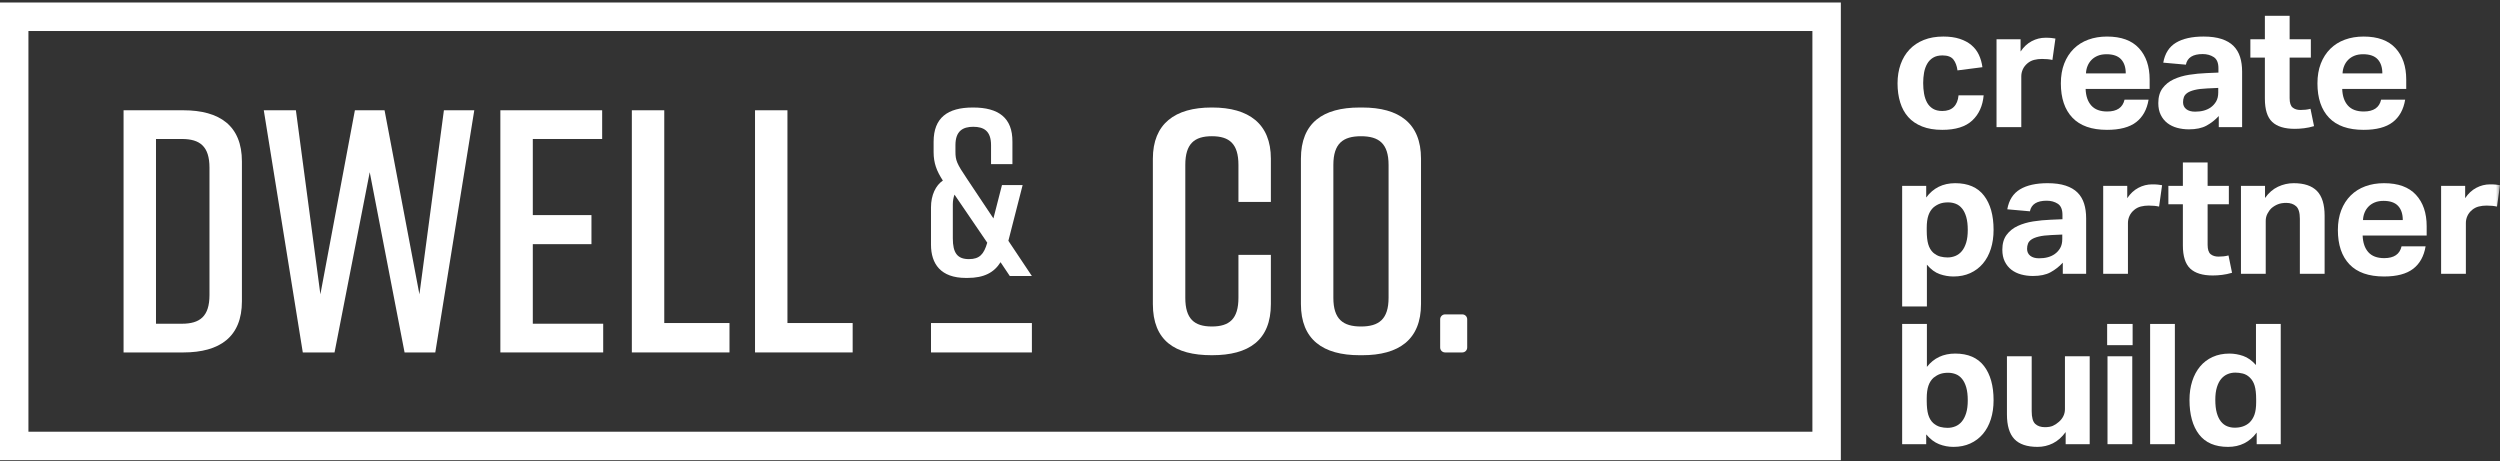 <svg width="309" height="57" viewBox="0 0 309 57" fill="none" xmlns="http://www.w3.org/2000/svg">
<rect x="0" y="0" width="309" height="57" fill="#333333" stroke="none"/>
<g clip-path="url(#clip0_1521_7778)">
<path fill-rule="evenodd" clip-rule="evenodd" d="M0 56.883H227.528V0.31H0V56.883ZM3.514 53.36H224.013V3.833H3.514V53.36Z" fill="white"/>
<path fill-rule="evenodd" clip-rule="evenodd" d="M29.901 19.959V37.234C29.901 41.637 27.171 43.562 22.651 43.562H15.273V13.63H22.651C27.171 13.63 29.901 15.554 29.901 19.959ZM22.48 17.179H19.28V40.013H22.48C24.698 40.013 25.892 39.114 25.892 36.464V20.729C25.892 18.078 24.698 17.179 22.48 17.179Z" fill="white"/>
<path fill-rule="evenodd" clip-rule="evenodd" d="M53.802 43.561H50.005L45.699 21.285L41.349 43.561H37.425L32.604 13.63H36.572L39.599 36.378L43.865 13.63H47.531L51.84 36.378L54.867 13.63H58.621L53.802 43.561Z" fill="white"/>
<path fill-rule="evenodd" clip-rule="evenodd" d="M61.845 43.561V13.63H74.427V17.179H65.854V26.586H73.104V30.178H65.854V40.012H74.555V43.561H61.845Z" fill="white"/>
<path fill-rule="evenodd" clip-rule="evenodd" d="M90.165 43.561H78.096V13.63H82.103V39.927H90.165V43.561Z" fill="white"/>
<path fill-rule="evenodd" clip-rule="evenodd" d="M105.389 43.561H93.321V13.63H97.328V39.927H105.389V43.561Z" fill="white"/>
<path fill-rule="evenodd" clip-rule="evenodd" d="M124.812 34.116L123.668 32.409C122.876 33.675 121.644 34.352 119.59 34.352H119.384C116.273 34.352 115.07 32.615 115.07 30.232V25.643C115.07 24.113 115.657 22.908 116.538 22.32C115.775 21.142 115.394 20.172 115.394 18.79V17.525C115.394 14.554 117.124 13.289 120.235 13.289H120.294C123.403 13.289 125.165 14.554 125.135 17.525V20.29H122.493V17.936C122.493 16.171 121.585 15.671 120.294 15.671C119.031 15.671 118.093 16.171 118.093 17.936V18.731C118.093 19.819 118.24 20.202 119.531 22.113L122.787 26.997L123.843 22.878H126.397L124.635 29.762L127.541 34.116H124.812ZM122.024 29.998L117.976 24.055C117.858 24.379 117.769 24.79 117.769 25.232V29.468C117.769 31.262 118.327 32.027 119.765 32.027C121.085 32.027 121.614 31.41 122.024 29.998Z" fill="white"/>
<path fill-rule="evenodd" clip-rule="evenodd" d="M157.08 37.575C157.08 42.064 154.35 43.903 149.83 43.903H149.743C145.224 43.903 142.494 42.108 142.494 37.575V19.616C142.494 15.298 145.224 13.288 149.743 13.288H149.83C154.35 13.288 157.08 15.298 157.08 19.616V24.96H153.071V20.386C153.071 17.779 151.962 16.837 149.787 16.837C147.612 16.837 146.503 17.779 146.503 20.386V36.805C146.503 39.414 147.612 40.354 149.787 40.354C151.962 40.354 153.071 39.414 153.071 36.805V31.504H157.08V37.575Z" fill="white"/>
<path fill-rule="evenodd" clip-rule="evenodd" d="M168.044 13.289H168.385C172.906 13.289 175.637 15.212 175.637 19.616V37.575C175.637 41.98 172.906 43.904 168.385 43.904H168.044C163.523 43.904 160.794 41.98 160.794 37.575V19.616C160.794 15.171 163.523 13.289 168.044 13.289ZM168.216 40.355C170.432 40.355 171.628 39.456 171.628 36.805V20.387C171.628 17.735 170.432 16.838 168.216 16.838C165.997 16.838 164.803 17.735 164.803 20.387V36.805C164.803 39.456 165.997 40.355 168.216 40.355Z" fill="white"/>
<mask id="mask0_1521_7778" style="mask-type:alpha" maskUnits="userSpaceOnUse" x="0" y="0" width="309" height="57">
<path d="M0 56.883H309V0.31H0V56.883Z" fill="white"/>
</mask>
<g mask="url(#mask0_1521_7778)">
<path fill-rule="evenodd" clip-rule="evenodd" d="M115.071 43.562H127.541V39.928H115.071V43.562Z" fill="white"/>
<path fill-rule="evenodd" clip-rule="evenodd" d="M180.742 43.561H178.609C178.275 43.561 178.005 43.29 178.005 42.956V39.464C178.005 39.129 178.275 38.858 178.609 38.858H180.742C181.077 38.858 181.346 39.129 181.346 39.464V42.956C181.346 43.29 181.077 43.561 180.742 43.561Z" fill="white"/>
<path fill-rule="evenodd" clip-rule="evenodd" d="M245.18 11.782C245.063 13.086 244.594 14.124 243.77 14.894C242.947 15.664 241.712 16.049 240.066 16.049C239.104 16.049 238.273 15.911 237.574 15.633C236.875 15.355 236.302 14.967 235.858 14.467C235.413 13.968 235.082 13.364 234.864 12.656C234.644 11.949 234.536 11.164 234.536 10.304C234.536 9.444 234.664 8.656 234.918 7.942C235.174 7.227 235.541 6.616 236.022 6.11C236.503 5.603 237.093 5.211 237.792 4.934C238.492 4.656 239.294 4.517 240.197 4.517C240.969 4.517 241.644 4.611 242.218 4.798C242.794 4.986 243.279 5.246 243.671 5.579C244.066 5.912 244.372 6.311 244.59 6.776C244.808 7.241 244.954 7.751 245.028 8.306L241.945 8.701C241.872 8.146 241.706 7.698 241.443 7.359C241.18 7.019 240.728 6.849 240.088 6.849C239.621 6.849 239.235 6.942 238.929 7.13C238.622 7.317 238.378 7.57 238.197 7.89C238.015 8.209 237.887 8.573 237.814 8.982C237.742 9.392 237.705 9.818 237.705 10.263C237.705 10.72 237.742 11.158 237.814 11.574C237.887 11.99 238.012 12.358 238.186 12.677C238.361 12.996 238.602 13.249 238.908 13.437C239.214 13.624 239.598 13.718 240.066 13.718C240.678 13.718 241.15 13.551 241.486 13.219C241.822 12.886 242.017 12.407 242.076 11.782H245.18Z" fill="white"/>
<path fill-rule="evenodd" clip-rule="evenodd" d="M246.771 4.85H249.744V6.369C250.123 5.801 250.581 5.374 251.121 5.089C251.659 4.805 252.228 4.663 252.826 4.663C253.118 4.663 253.356 4.673 253.547 4.694C253.736 4.715 253.903 4.739 254.05 4.767L253.678 7.41C253.329 7.327 252.898 7.285 252.388 7.285C252.054 7.285 251.734 7.324 251.427 7.4C251.121 7.476 250.844 7.618 250.597 7.827C250.334 8.049 250.14 8.298 250.017 8.576C249.893 8.854 249.832 9.138 249.832 9.429V15.716H246.771V4.85Z" fill="white"/>
<path fill-rule="evenodd" clip-rule="evenodd" d="M265.564 12.323C265.36 13.545 264.846 14.471 264.022 15.102C263.2 15.734 262.001 16.049 260.426 16.049C258.534 16.049 257.108 15.55 256.155 14.551C255.199 13.552 254.722 12.136 254.722 10.304C254.722 9.388 254.86 8.573 255.137 7.858C255.414 7.144 255.805 6.537 256.307 6.037C256.81 5.537 257.411 5.159 258.11 4.903C258.811 4.646 259.582 4.518 260.426 4.518C262.176 4.518 263.491 4.996 264.372 5.954C265.254 6.911 265.695 8.202 265.695 9.826V10.991H257.783C257.812 11.866 258.046 12.549 258.482 13.041C258.919 13.534 259.575 13.781 260.449 13.781C261.658 13.781 262.373 13.295 262.591 12.323H265.564ZM262.743 9.076C262.743 8.327 262.551 7.744 262.165 7.328C261.778 6.911 261.178 6.703 260.361 6.703C259.954 6.703 259.596 6.766 259.291 6.89C258.985 7.015 258.726 7.185 258.515 7.4C258.304 7.616 258.139 7.865 258.023 8.15C257.906 8.434 257.84 8.743 257.826 9.076H262.743Z" fill="white"/>
<path fill-rule="evenodd" clip-rule="evenodd" d="M274.241 14.342C273.789 14.828 273.282 15.224 272.722 15.529C272.161 15.834 271.436 15.987 270.547 15.987C270.036 15.987 269.552 15.925 269.093 15.8C268.635 15.675 268.234 15.48 267.891 15.217C267.548 14.953 267.277 14.617 267.072 14.207C266.868 13.798 266.766 13.309 266.766 12.74C266.766 11.99 266.941 11.38 267.29 10.908C267.64 10.436 268.098 10.068 268.668 9.804C269.235 9.541 269.873 9.354 270.579 9.242C271.287 9.132 272.004 9.062 272.732 9.034L274.198 8.972V8.431C274.198 7.765 274.004 7.307 273.618 7.057C273.232 6.807 272.777 6.682 272.251 6.682C271.041 6.682 270.351 7.119 270.175 7.993L267.379 7.744C267.581 6.606 268.107 5.783 268.951 5.277C269.796 4.77 270.933 4.517 272.362 4.517C273.236 4.517 273.978 4.618 274.59 4.819C275.203 5.02 275.694 5.308 276.066 5.683C276.438 6.058 276.706 6.512 276.874 7.046C277.042 7.58 277.125 8.181 277.125 8.847V15.716H274.241V14.342ZM274.175 10.866L272.82 10.929C272.178 10.956 271.661 11.019 271.268 11.116C270.875 11.213 270.573 11.334 270.361 11.48C270.151 11.626 270.007 11.796 269.934 11.99C269.861 12.184 269.825 12.4 269.825 12.636C269.825 12.996 269.957 13.281 270.22 13.489C270.481 13.697 270.846 13.801 271.312 13.801C272.099 13.801 272.741 13.628 273.236 13.281C273.513 13.087 273.737 12.84 273.914 12.542C274.088 12.243 274.175 11.872 274.175 11.428V10.866Z" fill="white"/>
<path fill-rule="evenodd" clip-rule="evenodd" d="M279.939 7.119H278.146V4.85H279.939V1.957H282.998V4.85H285.621V7.119H282.998V12.136C282.998 12.705 283.122 13.09 283.37 13.291C283.617 13.492 283.939 13.593 284.332 13.593C284.536 13.593 284.744 13.582 284.955 13.562C285.166 13.541 285.374 13.502 285.577 13.447L286.015 15.591C285.591 15.716 285.181 15.803 284.78 15.851C284.379 15.9 283.996 15.924 283.633 15.924C282.378 15.924 281.451 15.64 280.845 15.071C280.241 14.502 279.939 13.544 279.939 12.198V7.119Z" fill="white"/>
<path fill-rule="evenodd" clip-rule="evenodd" d="M297.278 12.323C297.074 13.545 296.56 14.471 295.736 15.102C294.913 15.734 293.715 16.049 292.141 16.049C290.248 16.049 288.822 15.55 287.869 14.551C286.914 13.552 286.436 12.136 286.436 10.304C286.436 9.388 286.574 8.573 286.851 7.858C287.128 7.144 287.519 6.537 288.021 6.037C288.525 5.537 289.125 5.159 289.824 4.903C290.525 4.646 291.297 4.518 292.141 4.518C293.89 4.518 295.205 4.996 296.086 5.954C296.968 6.911 297.41 8.202 297.41 9.826V10.991H289.497C289.526 11.866 289.76 12.549 290.196 13.041C290.634 13.534 291.29 13.781 292.163 13.781C293.373 13.781 294.088 13.295 294.305 12.323H297.278ZM294.458 9.076C294.458 8.327 294.265 7.744 293.88 7.328C293.492 6.911 292.892 6.703 292.075 6.703C291.669 6.703 291.311 6.766 291.006 6.89C290.7 7.015 290.44 7.185 290.229 7.4C290.018 7.616 289.854 7.865 289.738 8.15C289.62 8.434 289.554 8.743 289.54 9.076H294.458Z" fill="white"/>
<path fill-rule="evenodd" clip-rule="evenodd" d="M235.106 22.975H238.079V24.411C238.952 23.231 240.148 22.642 241.664 22.642C243.25 22.642 244.439 23.155 245.226 24.182C246.012 25.209 246.406 26.617 246.406 28.408C246.406 29.268 246.294 30.052 246.067 30.76C245.841 31.468 245.514 32.075 245.084 32.581C244.653 33.088 244.133 33.48 243.52 33.758C242.91 34.035 242.218 34.174 241.444 34.174C240.877 34.174 240.311 34.077 239.75 33.882C239.189 33.688 238.662 33.299 238.165 32.717V37.879H235.106V22.975ZM238.144 28.491C238.144 29.199 238.206 29.764 238.33 30.187C238.454 30.611 238.655 30.954 238.932 31.218C239.222 31.468 239.518 31.631 239.816 31.707C240.115 31.783 240.418 31.821 240.723 31.821C241.058 31.821 241.378 31.759 241.685 31.634C241.991 31.509 242.257 31.311 242.482 31.041C242.709 30.77 242.887 30.42 243.019 29.99C243.15 29.559 243.216 29.039 243.216 28.428C243.216 27.79 243.154 27.256 243.029 26.826C242.906 26.395 242.735 26.045 242.515 25.774C242.297 25.504 242.038 25.309 241.74 25.191C241.44 25.074 241.124 25.015 240.788 25.015C240.409 25.015 240.082 25.063 239.806 25.16C239.529 25.257 239.259 25.41 238.997 25.618C238.705 25.882 238.49 26.215 238.352 26.617C238.214 27.02 238.144 27.533 238.144 28.158V28.491Z" fill="white"/>
<path fill-rule="evenodd" clip-rule="evenodd" d="M254.962 32.467C254.511 32.953 254.004 33.349 253.443 33.654C252.883 33.959 252.158 34.111 251.268 34.111C250.758 34.111 250.273 34.049 249.815 33.924C249.356 33.799 248.955 33.605 248.612 33.341C248.27 33.078 247.998 32.741 247.794 32.332C247.59 31.923 247.488 31.433 247.488 30.864C247.488 30.115 247.663 29.504 248.012 29.033C248.362 28.561 248.82 28.193 249.389 27.929C249.957 27.666 250.595 27.478 251.301 27.367C252.009 27.256 252.725 27.187 253.454 27.159L254.919 27.097V26.556C254.919 25.889 254.725 25.431 254.34 25.181C253.954 24.932 253.499 24.807 252.973 24.807C251.763 24.807 251.073 25.244 250.896 26.118L248.1 25.869C248.303 24.73 248.829 23.908 249.673 23.402C250.518 22.895 251.654 22.642 253.083 22.642C253.957 22.642 254.7 22.742 255.312 22.944C255.925 23.145 256.416 23.433 256.788 23.808C257.16 24.182 257.428 24.637 257.596 25.171C257.764 25.705 257.847 26.306 257.847 26.972V33.841H254.962V32.467ZM254.897 28.991L253.542 29.053C252.9 29.081 252.383 29.143 251.99 29.241C251.597 29.338 251.294 29.459 251.083 29.605C250.872 29.751 250.729 29.921 250.658 30.115C250.583 30.309 250.547 30.524 250.547 30.76C250.547 31.121 250.679 31.405 250.941 31.614C251.203 31.822 251.568 31.926 252.033 31.926C252.821 31.926 253.463 31.753 253.957 31.405C254.234 31.211 254.459 30.965 254.636 30.667C254.81 30.368 254.897 29.997 254.897 29.553V28.991Z" fill="white"/>
<path fill-rule="evenodd" clip-rule="evenodd" d="M259.955 22.975H262.927V24.494C263.306 23.925 263.765 23.498 264.304 23.214C264.843 22.929 265.412 22.788 266.009 22.788C266.3 22.788 266.54 22.798 266.73 22.819C266.919 22.839 267.087 22.864 267.234 22.891L266.862 25.535C266.512 25.452 266.081 25.41 265.571 25.41C265.237 25.41 264.917 25.448 264.611 25.524C264.304 25.601 264.028 25.743 263.78 25.951C263.517 26.173 263.323 26.423 263.201 26.701C263.076 26.978 263.014 27.263 263.014 27.554V33.841H259.955V22.975Z" fill="white"/>
<path fill-rule="evenodd" clip-rule="evenodd" d="M269.803 25.244H268.011V22.975H269.803V20.081H272.862V22.975H275.486V25.244H272.862V30.261C272.862 30.829 272.987 31.215 273.234 31.416C273.482 31.617 273.804 31.717 274.197 31.717C274.401 31.717 274.608 31.707 274.819 31.686C275.03 31.665 275.238 31.627 275.442 31.572L275.88 33.716C275.456 33.841 275.046 33.928 274.645 33.976C274.243 34.025 273.861 34.049 273.497 34.049C272.243 34.049 271.316 33.764 270.71 33.195C270.106 32.627 269.803 31.669 269.803 30.323V25.244Z" fill="white"/>
<path fill-rule="evenodd" clip-rule="evenodd" d="M276.983 22.975H279.956V24.473C280.407 23.835 280.942 23.37 281.562 23.079C282.181 22.788 282.826 22.642 283.496 22.642C284.794 22.642 285.756 22.964 286.382 23.61C287.008 24.255 287.322 25.271 287.322 26.659V33.841H284.263V27.055C284.263 26.291 284.109 25.771 283.802 25.494C283.496 25.216 283.09 25.077 282.579 25.077C282.186 25.077 281.847 25.133 281.562 25.244C281.278 25.355 281.011 25.514 280.764 25.722C280.56 25.917 280.39 26.149 280.252 26.42C280.112 26.691 280.044 26.985 280.044 27.304V33.841H276.983V22.975Z" fill="white"/>
<path fill-rule="evenodd" clip-rule="evenodd" d="M299.804 30.448C299.6 31.669 299.086 32.595 298.263 33.227C297.439 33.858 296.242 34.174 294.667 34.174C292.774 34.174 291.349 33.675 290.395 32.675C289.44 31.676 288.962 30.261 288.962 28.429C288.962 27.513 289.101 26.698 289.378 25.983C289.654 25.268 290.045 24.661 290.547 24.162C291.051 23.662 291.651 23.284 292.35 23.027C293.051 22.77 293.823 22.642 294.667 22.642C296.416 22.642 297.732 23.121 298.612 24.078C299.495 25.036 299.936 26.326 299.936 27.95V29.116H292.023C292.053 29.99 292.286 30.674 292.722 31.166C293.16 31.659 293.816 31.905 294.689 31.905C295.899 31.905 296.614 31.419 296.832 30.448H299.804ZM296.984 27.201C296.984 26.451 296.792 25.869 296.406 25.452C296.018 25.036 295.418 24.828 294.601 24.828C294.195 24.828 293.837 24.89 293.532 25.015C293.226 25.14 292.966 25.31 292.755 25.525C292.544 25.74 292.38 25.99 292.264 26.274C292.146 26.559 292.08 26.867 292.067 27.201H296.984Z" fill="white"/>
<path fill-rule="evenodd" clip-rule="evenodd" d="M301.721 22.975H304.693V24.494C305.072 23.925 305.531 23.498 306.07 23.214C306.609 22.929 307.178 22.788 307.775 22.788C308.068 22.788 308.306 22.798 308.496 22.819C308.685 22.839 308.853 22.864 309 22.891L308.628 25.535C308.279 25.452 307.848 25.41 307.337 25.41C307.003 25.41 306.683 25.448 306.377 25.524C306.07 25.601 305.794 25.743 305.546 25.951C305.283 26.173 305.089 26.423 304.967 26.701C304.842 26.978 304.782 27.263 304.782 27.554V33.841H301.721V22.975Z" fill="white"/>
<path fill-rule="evenodd" clip-rule="evenodd" d="M235.106 40.039H238.165V45.347C239.025 44.251 240.191 43.702 241.664 43.702C243.25 43.702 244.439 44.216 245.226 45.243C246.012 46.27 246.406 47.678 246.406 49.468C246.406 50.329 246.294 51.113 246.067 51.821C245.841 52.528 245.514 53.135 245.084 53.642C244.653 54.148 244.133 54.541 243.52 54.818C242.91 55.095 242.218 55.234 241.444 55.234C240.833 55.234 240.243 55.123 239.674 54.901C239.106 54.679 238.574 54.277 238.079 53.694V54.901H235.106V40.039ZM238.144 49.551C238.144 50.259 238.206 50.825 238.33 51.248C238.454 51.671 238.655 52.015 238.932 52.279C239.222 52.528 239.518 52.691 239.816 52.768C240.115 52.844 240.418 52.882 240.723 52.882C241.058 52.882 241.378 52.82 241.685 52.695C241.991 52.57 242.257 52.372 242.482 52.101C242.709 51.831 242.887 51.48 243.019 51.05C243.15 50.62 243.216 50.1 243.216 49.489C243.216 48.851 243.154 48.316 243.029 47.886C242.906 47.456 242.735 47.105 242.515 46.835C242.297 46.564 242.038 46.37 241.74 46.252C241.44 46.134 241.124 46.075 240.788 46.075C240.409 46.075 240.082 46.124 239.806 46.221C239.529 46.318 239.259 46.471 238.997 46.679C238.705 46.943 238.49 47.276 238.352 47.678C238.214 48.08 238.144 48.594 238.144 49.218V49.551Z" fill="white"/>
<path fill-rule="evenodd" clip-rule="evenodd" d="M248.058 44.035H251.117V50.822C251.117 51.599 251.264 52.122 251.555 52.393C251.847 52.664 252.247 52.799 252.757 52.799C253.15 52.799 253.475 52.743 253.73 52.633C253.984 52.522 254.228 52.362 254.462 52.154C254.695 51.959 254.881 51.727 255.019 51.456C255.157 51.186 255.227 50.891 255.227 50.572V44.035H258.287V54.901H255.315V53.403C254.848 54.041 254.32 54.506 253.73 54.797C253.14 55.089 252.51 55.234 251.839 55.234C250.543 55.234 249.588 54.912 248.975 54.267C248.364 53.621 248.058 52.605 248.058 51.217V44.035Z" fill="white"/>
<path fill-rule="evenodd" clip-rule="evenodd" d="M260.444 42.662H263.592V40.039H260.444V42.662ZM260.488 54.901H263.549V44.036H260.488V54.901Z" fill="white"/>
<path fill-rule="evenodd" clip-rule="evenodd" d="M265.755 54.902H268.814V40.039H265.755V54.902Z" fill="white"/>
<path fill-rule="evenodd" clip-rule="evenodd" d="M278.926 53.465C278.053 54.645 276.873 55.235 275.386 55.235C273.782 55.235 272.588 54.721 271.801 53.694C271.014 52.667 270.621 51.245 270.621 49.427C270.621 48.581 270.734 47.807 270.96 47.106C271.185 46.405 271.509 45.802 271.932 45.295C272.355 44.788 272.872 44.397 273.485 44.119C274.095 43.842 274.787 43.703 275.561 43.703C276.128 43.703 276.693 43.8 277.255 43.994C277.816 44.188 278.343 44.563 278.838 45.118V40.039H281.899V54.902H278.926V53.465ZM278.861 49.344C278.861 48.65 278.798 48.095 278.675 47.678C278.551 47.262 278.35 46.922 278.073 46.659C277.812 46.409 277.523 46.246 277.21 46.169C276.897 46.093 276.587 46.055 276.283 46.055C275.947 46.055 275.63 46.117 275.331 46.242C275.032 46.367 274.77 46.561 274.544 46.825C274.319 47.089 274.141 47.436 274.009 47.866C273.877 48.296 273.812 48.809 273.812 49.406C273.812 50.059 273.874 50.603 273.997 51.04C274.121 51.478 274.293 51.831 274.511 52.102C274.73 52.373 274.985 52.567 275.276 52.685C275.568 52.803 275.881 52.862 276.217 52.862C276.945 52.862 277.542 52.66 278.007 52.258C278.3 51.981 278.515 51.644 278.653 51.249C278.791 50.853 278.861 50.343 278.861 49.719V49.344Z" fill="white"/>
</g>
</g>
<defs>
<clipPath id="clip0_1521_7778">
<rect width="309" height="57" fill="white"/>
</clipPath>
</defs>
</svg>

